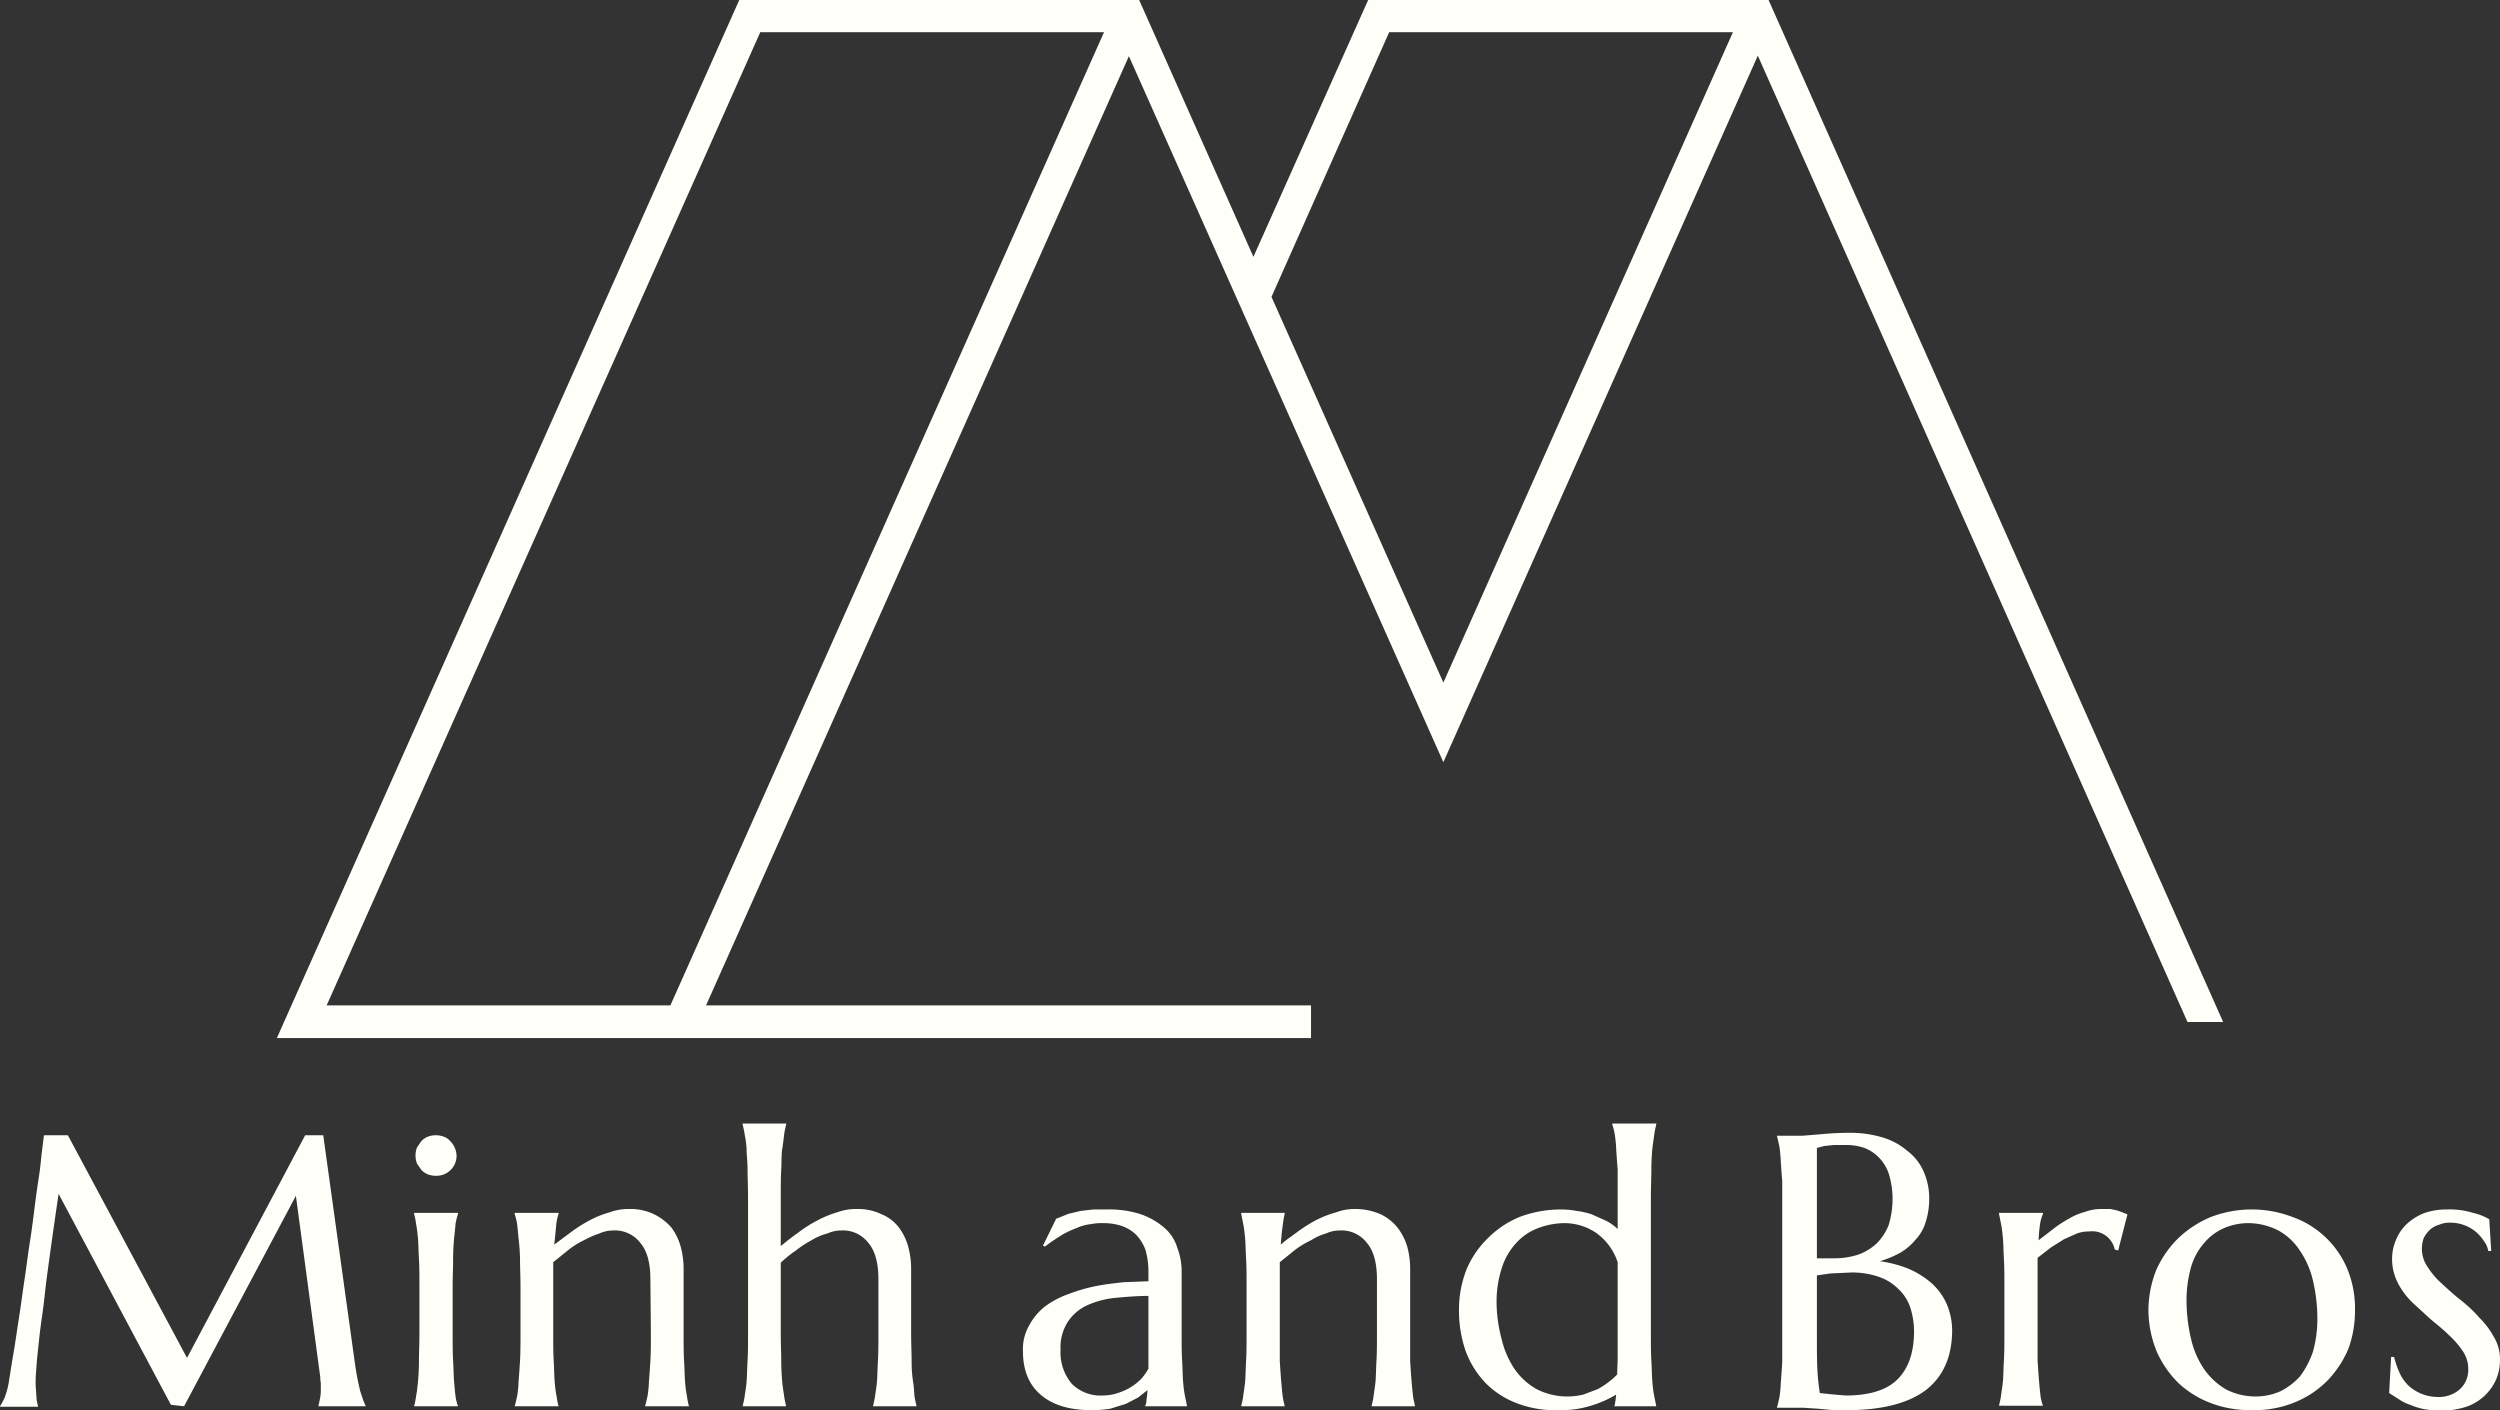 <svg viewBox="0 0 512 288.8" xmlns="http://www.w3.org/2000/svg" data-name="Layer 1" id="Layer_1"><rect x="0" y="0" width="512" height="288.8" fill="#333333" stroke="none"/><defs><style>.cls-1{fill:#fffffa;}</style></defs><title>MB_logo-02</title><path d="M0,288a11.4,11.4,0,0,0,1-1.9,16.7,16.7,0,0,0,.8-3c.3-1.9.6-3.9,1-6.2s.7-4.6,1.1-7.1.7-5,1.1-7.6.7-5.2,1.1-7.7.7-4.9,1-7.3.6-4.5.9-6.4.4-3.6.6-5.1l.4-3.2h4.9l24.4,45.6,24.2-45.6h3.7l6.4,46.1c.2,1.4.4,2.7.6,3.7s.4,1.9.6,2.7l.6,1.8.5,1.2H65.2l.3-1.4a9,9,0,0,0,.2-2.3v-1.1a4.1,4.1,0,0,1-.1-1.1l-5-37.2L37.7,288l-2.7-.3L12,244.5c-.9,6.1-1.7,11.8-2.4,17-.3,2.2-.5,4.5-.8,6.7s-.6,4.2-.8,6.2-.4,3.6-.5,5-.2,2.6-.2,3.3a17.7,17.7,0,0,0,.1,2.3c0,.7.1,1.2.1,1.7l.3,1.4H0Z" class="cls-1"></path><path d="M85.9,263.6c0-2.2,0-4.1-.1-5.8s-.1-3.1-.2-4.2-.2-2-.4-3a11.8,11.8,0,0,0-.4-2v-.2h9v.2a14.6,14.6,0,0,0-.5,2q-.1,1.2-.3,3c-.1,1.1-.2,2.6-.2,4.2s-.1,3.6-.1,5.8V273c0,2.2,0,4.1.1,5.7s.1,3.1.2,4.3.2,2.2.3,3a9.7,9.7,0,0,0,.5,2h-9a14.2,14.2,0,0,0,.4-2c.2-1,.3-2,.4-3s.2-2.6.2-4.3.1-3.5.1-5.7Zm-.8-27a4.5,4.5,0,0,1,.3-1.6l.9-1.3a3.8,3.8,0,0,1,1.3-.9,4.7,4.7,0,0,1,1.7-.3,4.5,4.5,0,0,1,1.6.3,3,3,0,0,1,1.3.9,3.8,3.8,0,0,1,.9,1.3,4.2,4.2,0,0,1,.4,1.6,4.1,4.1,0,0,1-4,4.2h-.2a4.7,4.7,0,0,1-1.7-.3,3.8,3.8,0,0,1-1.3-.9l-.9-1.3A4.7,4.7,0,0,1,85.1,236.6Z" class="cls-1"></path><path d="M133.2,262q0-5.1-2.1-7.5a6.5,6.5,0,0,0-5.5-2.5,6.7,6.7,0,0,0-2.8.6,18.3,18.3,0,0,0-3.2,1.4,15.5,15.5,0,0,0-3.2,2l-3.1,2.5V273c0,2.2,0,4.1.1,5.7s.1,3.1.2,4.3.2,2,.4,3a14.2,14.2,0,0,0,.4,2h-9c.2-.6.3-1.2.5-2a21.6,21.6,0,0,0,.3-3c.1-1.2.2-2.6.3-4.3s.1-3.5.1-5.7v-9.4c0-2.2-.1-4.1-.1-5.8a41,41,0,0,0-.3-4.2c-.1-1.1-.2-2.2-.3-3a14.6,14.6,0,0,0-.5-2v-.2h9v.2a10.3,10.3,0,0,0-.5,2.4c-.1,1-.2,2.3-.4,3.9l3.5-2.6a30.3,30.3,0,0,1,3.8-2.4,19.7,19.7,0,0,1,4-1.6,11.4,11.4,0,0,1,4.1-.7,11.2,11.2,0,0,1,5.1,1.1,11.4,11.4,0,0,1,3.5,2.7,11.8,11.8,0,0,1,1.9,3.9,17.4,17.4,0,0,1,.6,4.5V273c0,2.2,0,4.1.1,5.7s.1,3.1.2,4.3.2,2,.4,3a14.2,14.2,0,0,0,.4,2h-9c.2-.6.3-1.2.5-2a21.6,21.6,0,0,0,.3-3c.1-1.2.2-2.6.3-4.3s.1-3.5.1-5.7Z" class="cls-1"></path><path d="M179.9,262q0-5.1-2.1-7.5a6.5,6.5,0,0,0-5.5-2.5,6.7,6.7,0,0,0-2.8.6,12.2,12.2,0,0,0-3.3,1.4,22,22,0,0,0-3.2,2.1,24.2,24.2,0,0,0-3.1,2.5V273c0,2.2.1,4.1.1,5.7s.1,3.1.2,4.3.3,2.2.4,3,.3,1.4.4,2h-8.9c.1-.6.3-1.2.4-2s.3-1.8.4-3,.1-2.6.2-4.3.1-3.5.1-5.7V245.3c0-2.2-.1-4.1-.1-5.8s-.2-3-.2-4.2a19.9,19.9,0,0,0-.4-3c-.1-.8-.3-1.5-.4-2v-.2H161v.2c-.1.5-.3,1.2-.4,2s-.2,1.8-.4,3-.1,2.6-.2,4.2-.1,3.6-.1,5.8v9.9c1.1-.9,2.2-1.8,3.5-2.7a25.9,25.9,0,0,1,3.9-2.5,20.9,20.9,0,0,1,4.1-1.7,11.4,11.4,0,0,1,4.1-.7,11.2,11.2,0,0,1,5.1,1.1,8.5,8.5,0,0,1,3.5,2.7,11.8,11.8,0,0,1,1.9,3.9,17.4,17.4,0,0,1,.6,4.5V273c0,2.2.1,4.1.1,5.7a27.2,27.2,0,0,0,.3,4.3c.2,1.2.2,2.2.3,3s.3,1.4.4,2h-8.9c.1-.6.3-1.2.4-2s.3-1.8.4-3,.1-2.6.2-4.3.1-3.5.1-5.7Z" class="cls-1"></path><path d="M209.5,276.7a9.7,9.7,0,0,1,1.3-5.3,12.3,12.3,0,0,1,3.3-3.9,18.3,18.3,0,0,1,4.8-2.5,34.7,34.7,0,0,1,5.5-1.6c2-.4,3.9-.6,5.7-.8l5.1-.2v-2a16.1,16.1,0,0,0-.6-4.4,8.9,8.9,0,0,0-1.9-3.1,7.9,7.9,0,0,0-2.9-1.8,11.5,11.5,0,0,0-3.7-.6,12.3,12.3,0,0,0-2.7.2,9.6,9.6,0,0,0-2.9.8,20.2,20.2,0,0,0-3,1.4c-1.1.7-2.2,1.4-3.5,2.4l-.4-.2,2.7-5.5,2.5-1,2.5-.6,2.6-.3h2.8a20.8,20.8,0,0,1,7,1,14.7,14.7,0,0,1,4.7,2.7,8.7,8.7,0,0,1,2.7,4.1,13.7,13.7,0,0,1,.9,4.9V273c0,2.2,0,4.1.1,5.7s.1,3.1.2,4.3.2,2,.4,3,.3,1.4.4,2h-8.6a3.2,3.2,0,0,0,.3-1.4,12.3,12.3,0,0,0,.2-1.9l-1.9,1.5-2.5,1.3-3.2,1a24.3,24.3,0,0,1-3.8.3c-4.5,0-7.9-1-10.4-3.1S209.5,280.6,209.5,276.7Zm25.7-11.3c-2.3,0-4.6.2-6.8.4a18.5,18.5,0,0,0-5.7,1.5,9.4,9.4,0,0,0-4,3.4,9.6,9.6,0,0,0-1.5,5.7,10,10,0,0,0,2.3,7,8.3,8.3,0,0,0,6.3,2.4,9.7,9.7,0,0,0,3.4-.6,11.2,11.2,0,0,0,4.7-3,12.7,12.7,0,0,0,1.3-1.9V265.4Z" class="cls-1"></path><path d="M282,262q0-5.1-2.1-7.5a6.5,6.5,0,0,0-5.5-2.5,6.7,6.7,0,0,0-2.8.6,12.3,12.3,0,0,0-3.1,1.4,18.1,18.1,0,0,0-3.3,2l-3.1,2.5v20.2c.1,1.7.2,3.1.3,4.3s.2,2.2.3,3,.3,1.4.4,2h-8.9c.1-.6.3-1.2.4-2s.3-2,.4-3,.1-2.6.2-4.3.1-3.5.1-5.7v-9.4c0-2.2,0-4.1-.1-5.8s-.1-3.1-.2-4.2-.2-2-.4-3-.3-1.5-.4-2v-.2h8.9v.2a20,20,0,0,0-.4,2.4c-.2,1.3-.3,2.6-.4,3.9,1-.9,2.2-1.7,3.4-2.6a30.3,30.3,0,0,1,3.8-2.4,20.5,20.5,0,0,1,4.1-1.6,10.9,10.9,0,0,1,4-.7,13.1,13.1,0,0,1,5.2,1.1,9.9,9.9,0,0,1,3.4,2.7,12,12,0,0,1,2,3.9,17.4,17.4,0,0,1,.6,4.5v18.9c.1,1.7.2,3.1.3,4.3s.2,2.2.3,3,.3,1.4.4,2h-8.9c.1-.6.3-1.2.4-2s.3-2,.4-3,.1-2.6.2-4.3.1-3.5.1-5.7Z" class="cls-1"></path><path d="M319.7,247.7a17.3,17.3,0,0,1,3.2.3,15.5,15.5,0,0,1,3.1.7l2.9,1.3a10.4,10.4,0,0,1,2.4,1.7V239.5q-.2-2.4-.3-4.2t-.3-3a14.6,14.6,0,0,0-.5-2v-.2h9v.2c-.1.5-.3,1.2-.4,2s-.3,2-.4,3-.2,2.6-.2,4.2-.1,3.6-.1,5.8V273c0,2.2,0,4.1.1,5.7s.1,3.1.2,4.3.2,2,.4,3,.3,1.4.4,2h-8.6a2.9,2.9,0,0,0,.2-.9c.1-.4.1-.9.2-1.5a21.6,21.6,0,0,1-4.9,2.2,20.8,20.8,0,0,1-7,1,21.8,21.8,0,0,1-8.4-1.4,18,18,0,0,1-6.4-4.1,19.3,19.3,0,0,1-4.1-6.5,25.4,25.4,0,0,1-1.4-8.6,22.4,22.4,0,0,1,1.5-8.1,19.2,19.2,0,0,1,4.4-6.5,19.6,19.6,0,0,1,6.6-4.4A24,24,0,0,1,319.7,247.7Zm11.6,10.8a12,12,0,0,0-4.4-6,11.6,11.6,0,0,0-6.5-2,15.5,15.5,0,0,0-5.6,1.1,11.4,11.4,0,0,0-4.4,3.1,13.3,13.3,0,0,0-2.8,4.9,21.9,21.9,0,0,0-1.1,6.7,29.3,29.3,0,0,0,1,7.8,18.5,18.5,0,0,0,2.7,6.3,13.6,13.6,0,0,0,4.5,4.1,13.9,13.9,0,0,0,9.6,1.1l2.9-1.1a16.8,16.8,0,0,0,4-3c0-1.1.1-2.4.1-3.8V258.5Z" class="cls-1"></path><path d="M365,247.7v-5.8q-.2-2.4-.3-4.2t-.3-3c-.2-.8-.3-1.5-.5-2.1h5.2l3.7-.3c2.1-.2,4.1-.3,6.2-.3a23,23,0,0,1,6.4.9,13.9,13.9,0,0,1,5.1,2.7,10.7,10.7,0,0,1,3.4,4.2,13.4,13.4,0,0,1,1.2,5.6,15.5,15.5,0,0,1-.7,4.8,9.1,9.1,0,0,1-2.1,3.7,11.8,11.8,0,0,1-3.2,2.7,20.9,20.9,0,0,1-4.1,1.7,24.1,24.1,0,0,1,6,1.6,17.9,17.9,0,0,1,4.7,3,12.5,12.5,0,0,1,3,4.2,14,14,0,0,1,1.1,5.3q0,8.1-5.4,12.3c-3.6,2.7-9,4.1-16.2,4.1h-2.7l-3.2-.3-3.1-.2h-5.3c.2-.6.3-1.2.5-2a21.6,21.6,0,0,0,.3-3c.1-1.2.2-2.6.3-4.3V247.7Zm7.1,10h3.8a15.6,15.6,0,0,0,4.8-.8,11,11,0,0,0,3.7-2.3,11.2,11.2,0,0,0,2.4-3.7,18.9,18.9,0,0,0,.8-5.3,17.6,17.6,0,0,0-.6-4.6,8.6,8.6,0,0,0-4.9-5.8,10.9,10.9,0,0,0-4-.7h-2.6l-1.9.2-1.5.4Zm7.2,2.9-4.4.2-2.8.4V273c0,3,0,5.5.1,7.5a44.7,44.7,0,0,0,.5,4.8l2.9.3,2.4.2c4.8,0,8.4-1.1,10.6-3.3s3.4-5.4,3.4-9.9a16.2,16.2,0,0,0-.8-4.9,9.1,9.1,0,0,0-2.4-3.7,10.4,10.4,0,0,0-4-2.5,17.1,17.1,0,0,0-5.5-.9Z" class="cls-1"></path><path d="M410.5,263.6c0-2.2,0-4.1-.1-5.8s-.1-3.1-.2-4.2-.2-2-.4-3-.3-1.5-.4-2v-.2h9v.2a8.3,8.3,0,0,0-.6,2.1q-.2,1.4-.3,3.3l3-2.3a22,22,0,0,1,3.2-2.1,12.2,12.2,0,0,1,3.3-1.4,9.7,9.7,0,0,1,3.4-.6h1.8l1.4.3,1.1.4,1,.4-1.9,7.4-.7-.2a4.7,4.7,0,0,0-5.2-3.7,7.3,7.3,0,0,0-2.5.4l-2.7,1.2-2.7,1.7-2.7,2.1v21c.1,1.7.2,3.1.3,4.3s.2,2.2.3,3a9.7,9.7,0,0,0,.5,2h-9c.1-.6.3-1.2.4-2s.3-2,.4-3,.1-2.6.2-4.3.1-3.5.1-5.7Z" class="cls-1"></path><path d="M440,268.2a22.5,22.5,0,0,1,1.6-8.1,21,21,0,0,1,4.5-6.5,21.5,21.5,0,0,1,6.8-4.4,23.4,23.4,0,0,1,16.5,0,19.1,19.1,0,0,1,11.3,10.6,21.2,21.2,0,0,1,1.6,8.6,22.7,22.7,0,0,1-1.3,7.7,21.3,21.3,0,0,1-4.2,6.5,19.9,19.9,0,0,1-6.6,4.5,22,22,0,0,1-9.1,1.7,22.8,22.8,0,0,1-8.2-1.4,20.2,20.2,0,0,1-6.7-4.1,21,21,0,0,1-4.5-6.5A22.7,22.7,0,0,1,440,268.2ZM462,286a12.6,12.6,0,0,0,5.1-1.1,13.5,13.5,0,0,0,4-3.1,18.3,18.3,0,0,0,2.6-5,25.2,25.2,0,0,0,.9-6.7,34.6,34.6,0,0,0-.9-7.8,18,18,0,0,0-2.7-6.2,12.4,12.4,0,0,0-4.4-4.1,13.6,13.6,0,0,0-6.3-1.5,12.5,12.5,0,0,0-5,1.1,11.1,11.1,0,0,0-4,3.1,12.9,12.9,0,0,0-2.6,4.9,25.2,25.2,0,0,0-.9,6.7,34.6,34.6,0,0,0,.9,7.8,18.5,18.5,0,0,0,2.7,6.3,14.3,14.3,0,0,0,4.4,4.1A13.2,13.2,0,0,0,462,286Z" class="cls-1"></path><path d="M510.2,256.2h-.6a4.6,4.6,0,0,0-.8-1.9,9.5,9.5,0,0,0-1.6-1.9,8.2,8.2,0,0,0-5.4-2,5.4,5.4,0,0,0-2.2.4,5,5,0,0,0-1.9,1,7,7,0,0,0-1.3,1.7,6.5,6.5,0,0,0,.8,6,15.8,15.8,0,0,0,2.9,3.4c1.2,1.1,2.5,2.3,3.9,3.4a26,26,0,0,1,3.8,3.6,16.8,16.8,0,0,1,3,4,8.9,8.9,0,0,1,1.2,4.5,10.4,10.4,0,0,1-.7,3.9,10.4,10.4,0,0,1-5.9,5.7,16.5,16.5,0,0,1-5.4.9,20.7,20.7,0,0,1-3.5-.3,14,14,0,0,1-2.9-.9,9,9,0,0,1-2.4-1.2l-1.9-1.2.4-7.4h.6a19.6,19.6,0,0,0,1.2,3.4,8.3,8.3,0,0,0,1.9,2.6,8.9,8.9,0,0,0,5.8,2.2,6.5,6.5,0,0,0,4.6-1.6,5.4,5.4,0,0,0,1.7-4.1,6.4,6.4,0,0,0-1.2-3.8,18.1,18.1,0,0,0-2.9-3.3c-1.1-1.1-2.4-2.1-3.7-3.2l-3.7-3.4a15.8,15.8,0,0,1-2.9-3.9,10.8,10.8,0,0,1-1.2-5,9.8,9.8,0,0,1,.9-4.1,9,9,0,0,1,2.3-3.2,11.3,11.3,0,0,1,3.5-2.1,13.7,13.7,0,0,1,4.5-.7,16.4,16.4,0,0,1,5.4.7,12,12,0,0,1,3.3,1.3Z" class="cls-1"></path><path d="M455.3,209.3,362.2,0h-82L256.7,52.6,233.3,0H151.4L56.7,212.6H268.5v-6.7H144.6L231.2,11.5l64.4,144.6L360,11.4l88,197.9ZM66.9,205.9,155.7,6.6h70.4L137.3,205.9Zm228.7-66.1-35.2-79L284.5,6.6h70.4Z" class="cls-1"></path></svg>